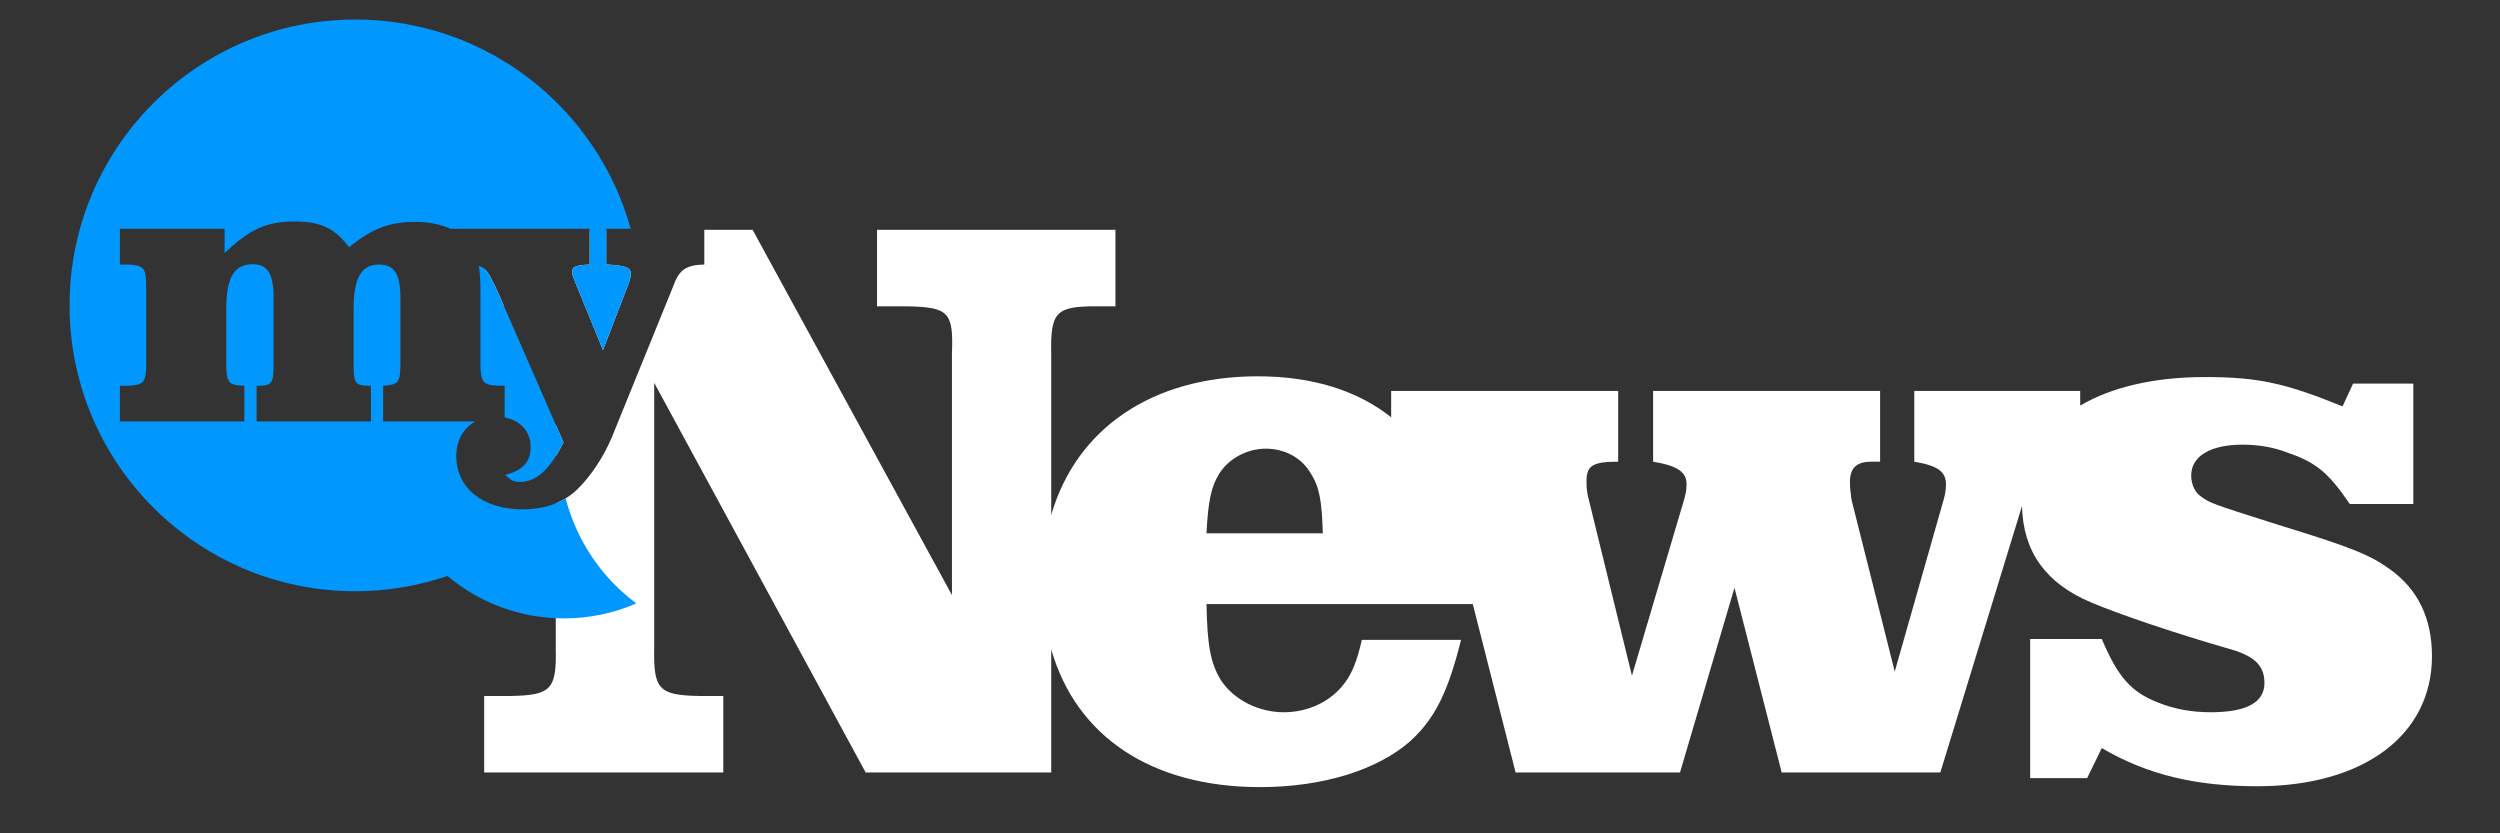 <svg xmlns="http://www.w3.org/2000/svg" xmlns:xlink="http://www.w3.org/1999/xlink" width="120" zoomAndPan="magnify" viewBox="0 0 90 30" height="40" preserveAspectRatio="xMidYMid meet" version="1.0"><rect x="0" y="0" width="90" height="30" fill="#333333" stroke="none"/><path fill="#ffffff" d="M 21.23 8.273 L 21.23 9.523 C 20.699 9.555 20.598 9.598 20.598 9.805 C 20.598 9.879 20.609 9.91 20.715 10.176 L 21.707 12.602 L 22.637 10.191 C 22.68 10.059 22.711 9.938 22.711 9.863 C 22.711 9.629 22.52 9.555 21.824 9.523 L 21.824 8.273 Z M 21.23 8.273 " fill-opacity="1" fill-rule="nonzero"/><path fill="#ffffff" d="M 17.43 9.672 L 17.43 11.027 L 18.145 11.027 L 17.98 10.648 C 17.727 10.086 17.59 9.809 17.43 9.672 " fill-opacity="1" fill-rule="nonzero"/><path fill="#ffffff" d="M 43.434 19.199 C 43.492 18.027 43.609 17.527 43.871 17.09 C 44.195 16.535 44.867 16.152 45.57 16.152 C 46.242 16.152 46.859 16.477 47.18 17.031 C 47.504 17.527 47.59 18.055 47.621 19.199 Z M 86.031 20.488 C 85.297 19.961 84.625 19.695 81.957 18.875 C 79.559 18.113 79.559 18.113 79.207 17.852 C 79 17.703 78.883 17.41 78.883 17.117 C 78.883 16.418 79.586 16.008 80.73 16.008 C 81.285 16.008 81.844 16.094 82.367 16.301 C 83.395 16.652 83.832 17.031 84.594 18.145 L 86.879 18.145 L 86.879 13.809 L 84.711 13.809 L 84.332 14.629 C 82.25 13.781 81.258 13.574 79.383 13.574 C 77.539 13.574 76.008 13.941 74.887 14.602 L 74.887 14.074 L 68.914 14.074 L 68.914 16.621 C 69.762 16.766 70.055 16.973 70.055 17.441 C 70.055 17.617 70.027 17.793 69.969 17.996 L 68.211 24.176 L 66.656 17.996 C 66.629 17.793 66.598 17.617 66.598 17.352 C 66.598 16.855 66.832 16.621 67.359 16.621 L 67.684 16.621 L 67.684 14.074 L 59.512 14.074 L 59.512 16.621 C 60.391 16.766 60.742 17 60.715 17.469 C 60.715 17.617 60.684 17.793 60.625 17.996 L 58.75 24.324 L 57.199 17.996 C 57.141 17.793 57.113 17.586 57.113 17.352 C 57.113 16.766 57.316 16.621 58.254 16.621 L 58.254 14.074 L 50.082 14.074 L 50.082 15.023 C 48.867 14.051 47.23 13.547 45.277 13.547 C 41.465 13.547 38.742 15.441 37.844 18.539 L 37.844 12.727 C 37.812 11.234 38.02 11.027 39.453 11.027 L 40.156 11.027 L 40.156 8.273 L 31.574 8.273 L 31.574 11.027 L 32.66 11.027 C 34.152 11.059 34.328 11.234 34.27 12.727 L 34.27 21.422 L 27.094 8.273 L 25.355 8.273 L 25.355 9.523 C 24.691 9.539 24.441 9.719 24.234 10.309 L 22.016 15.766 C 21.734 16.43 21.293 17.109 20.832 17.566 C 20.598 17.812 20.32 17.992 20.008 18.121 L 20.008 23.355 C 20.039 24.82 19.832 25.027 18.398 25.055 L 17.43 25.055 L 17.43 27.809 L 26.039 27.809 L 26.039 25.055 L 25.164 25.055 C 23.727 25.027 23.523 24.82 23.551 23.355 L 23.551 13.781 L 31.164 27.809 L 37.844 27.809 L 37.844 23.375 C 38.738 26.5 41.441 28.336 45.363 28.336 C 47.621 28.336 49.582 27.719 50.754 26.695 C 51.66 25.875 52.129 24.91 52.598 23.035 L 49.027 23.035 C 48.852 23.797 48.676 24.234 48.41 24.586 C 47.914 25.258 47.094 25.641 46.215 25.641 C 45.309 25.641 44.43 25.199 43.961 24.5 C 43.578 23.883 43.461 23.238 43.434 21.746 L 53.02 21.746 L 54.562 27.809 L 60.48 27.809 L 62.441 21.16 L 64.141 27.809 L 69.852 27.809 L 72.793 18.215 C 72.828 19.859 73.645 21 75.281 21.688 C 76.309 22.125 78.328 22.801 80.145 23.328 C 81.141 23.59 81.52 23.941 81.52 24.586 C 81.52 25.289 80.875 25.641 79.586 25.641 C 78.883 25.641 78.27 25.523 77.684 25.289 C 76.719 24.91 76.25 24.383 75.664 23.004 L 73.086 23.004 L 73.086 28.012 L 75.137 28.012 L 75.664 26.93 C 77.305 27.895 79.059 28.305 81.258 28.305 C 85.094 28.305 87.551 26.461 87.551 23.621 C 87.551 22.273 87.055 21.219 86.031 20.488 " fill-opacity="1" fill-rule="nonzero"/><path fill="#ffffff" d="M 20.008 15.293 L 20.008 16.422 C 20.102 16.273 20.191 16.109 20.285 15.926 Z M 20.008 15.293 " fill-opacity="1" fill-rule="nonzero"/><path fill="#0097fe" d="M 18.188 17.094 C 18.379 17.285 18.496 17.348 18.719 17.348 C 19.309 17.348 19.785 16.918 20.285 15.926 L 17.98 10.648 C 17.633 9.879 17.504 9.645 17.242 9.566 C 17.281 9.828 17.297 10.148 17.297 10.559 L 17.297 13.191 C 17.312 13.77 17.402 13.871 17.992 13.887 L 18.168 13.887 L 18.168 15.027 C 18.73 15.137 19.102 15.535 19.102 16.074 C 19.102 16.621 18.836 16.934 18.188 17.094 " fill-opacity="1" fill-rule="nonzero"/><path fill="#0097fe" d="M 20.367 17.957 C 20.379 17.945 20.391 17.93 20.402 17.918 C 19.961 18.199 19.43 18.336 18.809 18.336 C 17.375 18.336 16.426 17.566 16.426 16.414 C 16.426 15.848 16.688 15.406 17.113 15.172 L 13.793 15.172 L 13.793 13.887 C 14.34 13.844 14.398 13.77 14.414 13.191 L 14.414 10.691 C 14.414 9.863 14.191 9.523 13.645 9.523 C 13.012 9.523 12.73 10 12.73 11.105 L 12.73 13.191 C 12.73 13.781 12.805 13.887 13.262 13.887 L 13.352 13.887 L 13.352 15.172 L 9.238 15.172 L 9.238 13.887 L 9.312 13.887 C 9.773 13.887 9.848 13.781 9.848 13.191 L 9.848 10.691 C 9.848 9.852 9.625 9.512 9.105 9.512 C 8.426 9.512 8.145 9.984 8.145 11.137 L 8.145 13.191 C 8.16 13.781 8.25 13.871 8.797 13.887 L 8.797 15.172 L 4.316 15.172 L 4.316 13.887 L 4.582 13.887 C 5.16 13.871 5.25 13.77 5.262 13.191 L 5.262 10.219 C 5.25 9.645 5.16 9.539 4.582 9.523 L 4.316 9.523 L 4.316 8.238 L 8.086 8.238 L 8.086 9.109 C 8.988 8.254 9.594 7.973 10.602 7.973 C 11.547 7.973 12.062 8.223 12.566 8.902 C 13.395 8.223 14.016 7.988 14.945 7.988 C 15.422 7.988 15.871 8.078 16.23 8.238 L 21.23 8.238 L 21.23 9.523 C 20.699 9.555 20.598 9.598 20.598 9.805 C 20.598 9.879 20.609 9.91 20.715 10.176 L 21.707 12.602 L 22.637 10.191 C 22.68 10.059 22.711 9.938 22.711 9.863 C 22.711 9.629 22.52 9.555 21.824 9.523 L 21.824 8.238 L 22.707 8.238 C 21.504 3.895 17.523 0.703 12.793 0.703 C 7.109 0.703 2.504 5.312 2.504 10.992 C 2.504 16.676 7.109 21.285 12.793 21.285 C 13.953 21.285 15.066 21.09 16.109 20.734 C 17.242 21.688 18.707 22.262 20.309 22.262 C 21.23 22.262 22.109 22.07 22.906 21.723 C 21.676 20.805 20.766 19.484 20.367 17.957 " fill-opacity="1" fill-rule="nonzero"/></svg>